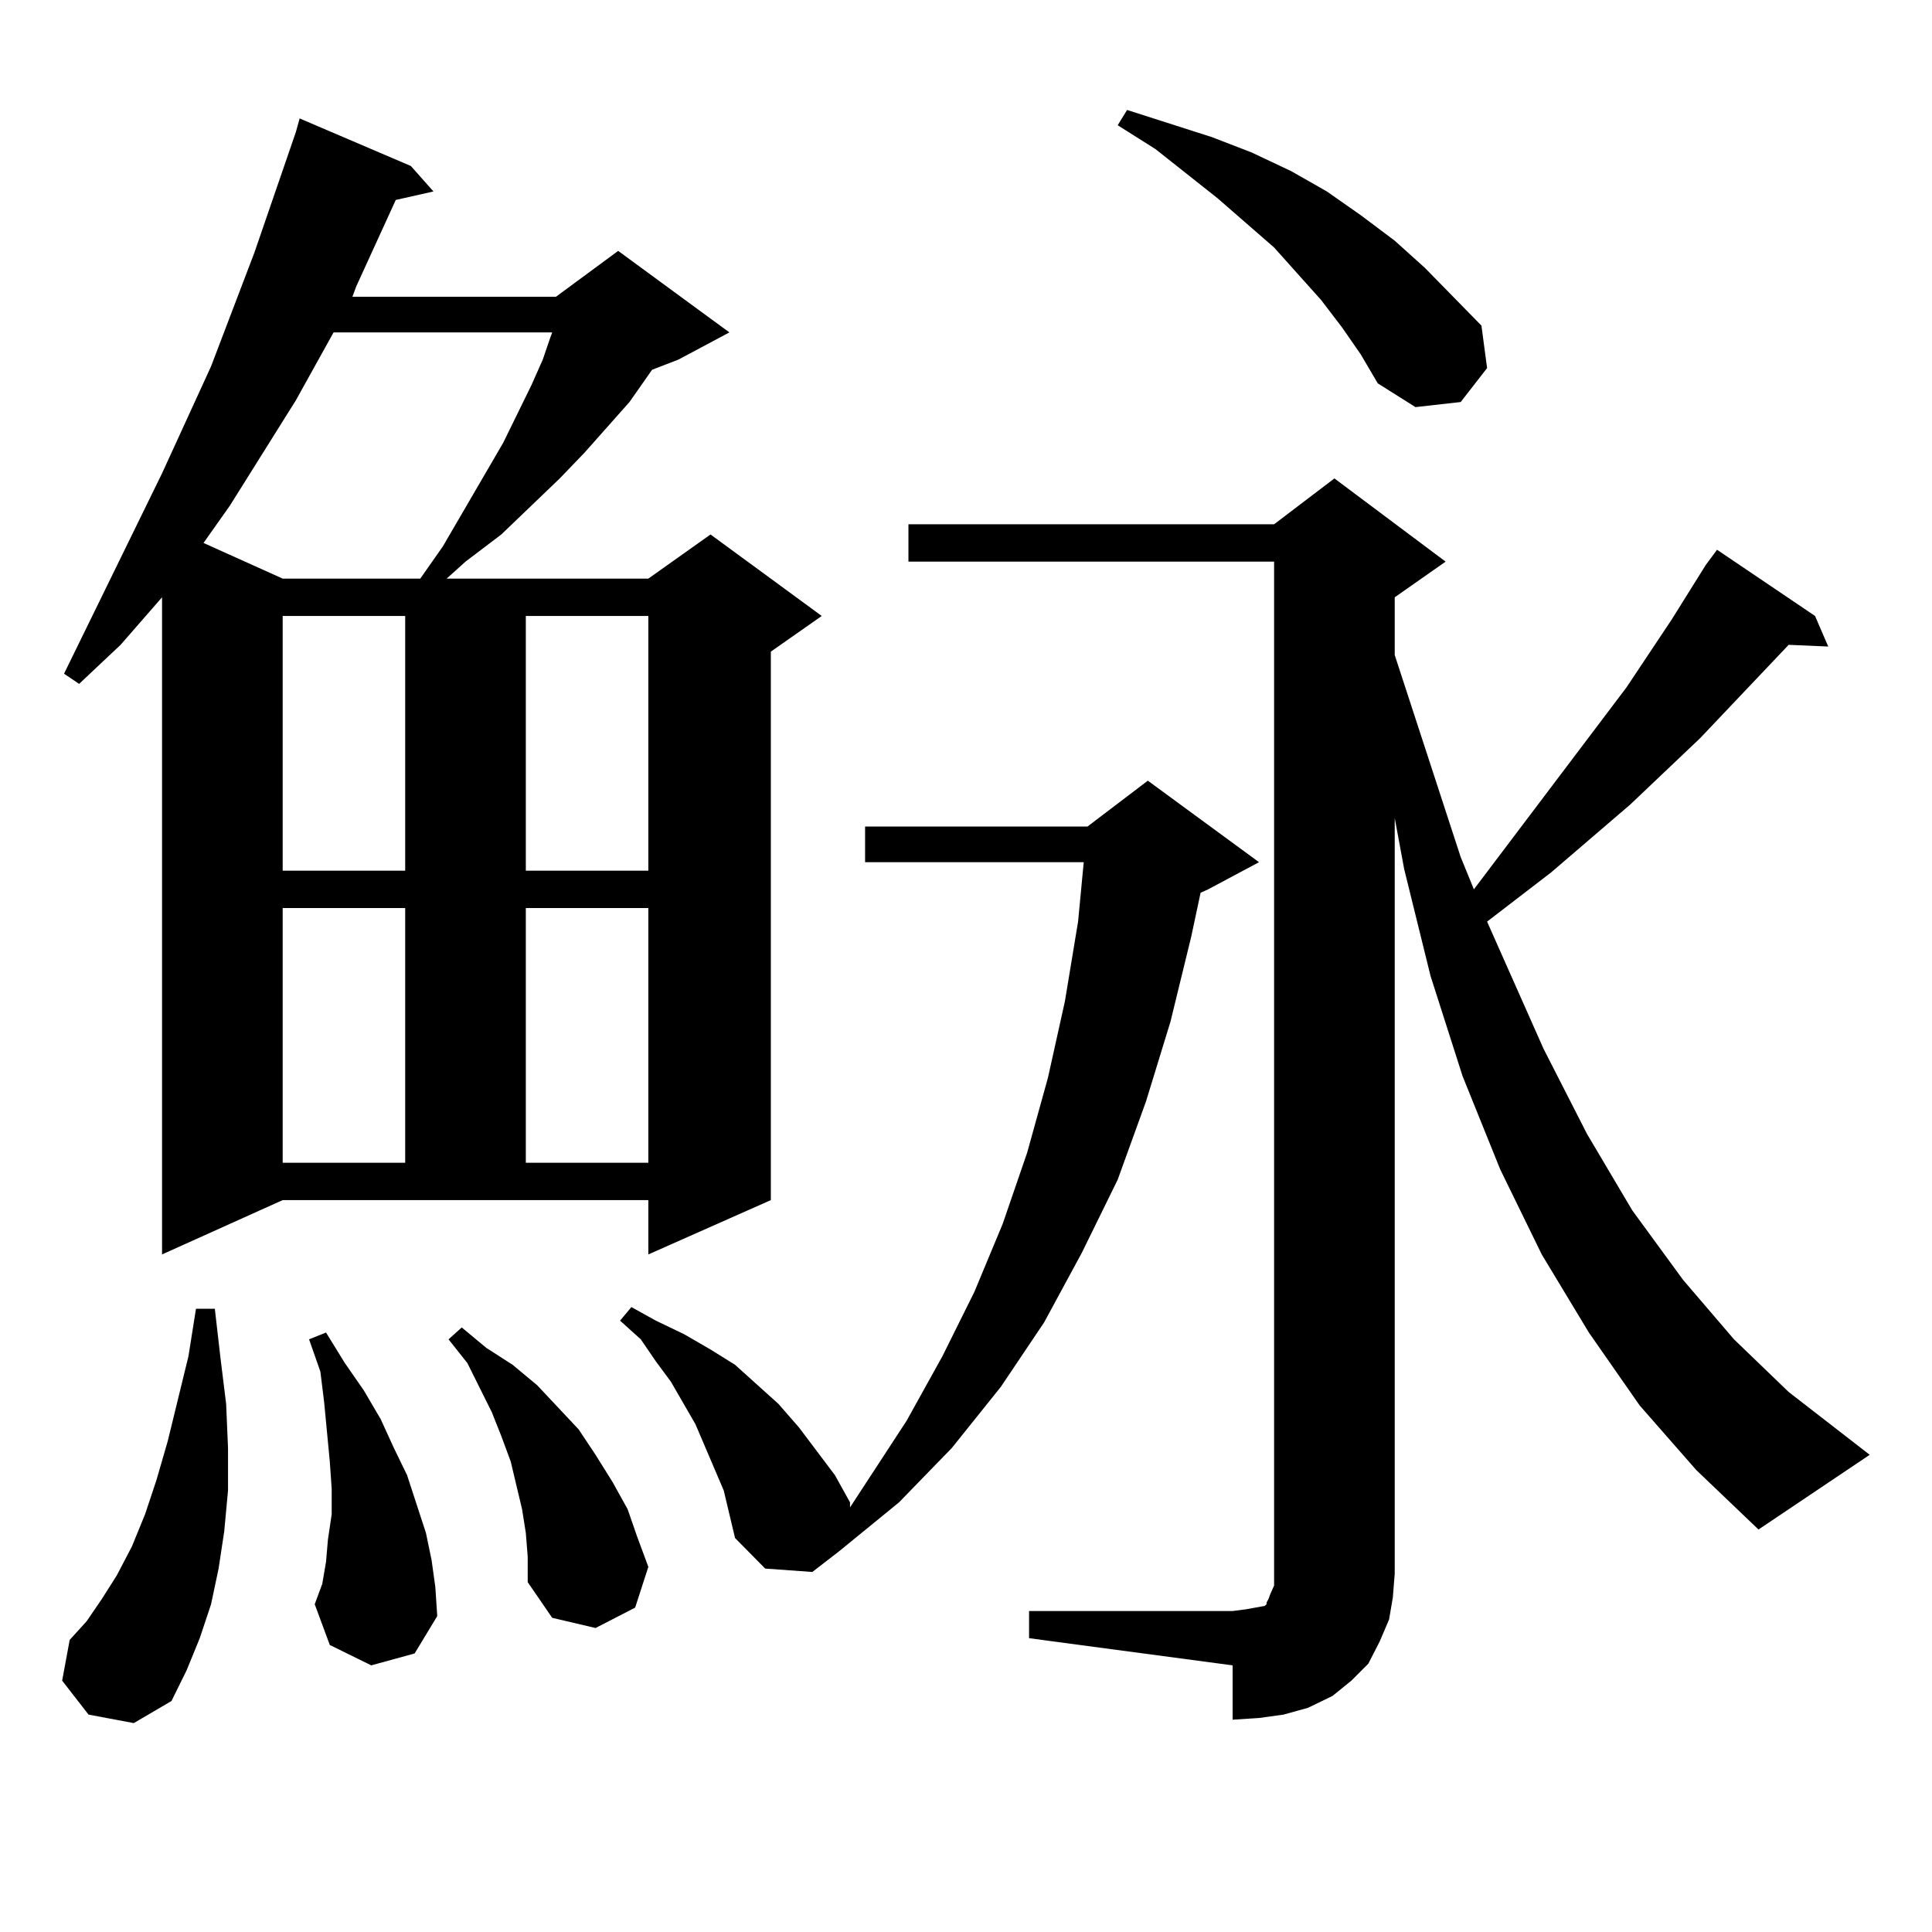 <?xml version="1.0" encoding="utf-8"?>
<!-- Generator: Adobe Illustrator 16.0.0, SVG Export Plug-In . SVG Version: 6.00 Build 0)  -->
<!DOCTYPE svg PUBLIC "-//W3C//DTD SVG 1.1//EN" "http://www.w3.org/Graphics/SVG/1.1/DTD/svg11.dtd">
<svg version="1.1" id="图层_1" xmlns="http://www.w3.org/2000/svg" xmlns:xlink="http://www.w3.org/1999/xlink" x="0px" y="0px"
	 width="1000px" height="1000px" viewBox="0 0 1000 1000" enable-background="new 0 0 1000 1000" xml:space="preserve">
<path d="M45.829,887.477L32.17,869.898l3.902-21.094l8.78-9.668l7.805-11.426l7.805-12.305l7.805-14.941l6.829-16.699l5.854-17.578
	l5.854-20.215l10.731-43.945l3.902-24.609h9.756l2.927,25.488l2.927,23.73l0.976,22.852v21.973l-1.951,21.094l-2.927,19.336
	l-3.902,18.457l-5.854,17.578l-6.829,16.699l-7.805,15.82l-19.512,11.426L45.829,887.477z M83.876,649.293V309.156l-21.463,24.609
	L40.951,353.98l-7.805-5.273l50.73-103.711l25.365-55.371l22.438-58.887l21.463-62.402l1.951-7.031l57.56,24.609l11.707,13.184
	l-19.512,4.395l-20.487,44.824l-1.951,5.273h105.363l32.194-23.73l57.56,42.188l-26.341,14.063l-13.658,5.273l-11.707,16.699
	l-23.414,26.367l-12.683,13.184l-30.243,29.004l-18.536,14.063l-9.755,8.789h104.387l32.194-22.852l57.56,42.188l-26.341,18.457
	v283.887l-63.413,28.125v-28.125H146.314L83.876,649.293z M172.655,172.047l-19.512,35.156l-34.146,54.492l-13.658,19.336
	l40.975,18.457h71.218l11.707-16.699l31.218-53.613l14.634-29.883l5.854-13.184l3.902-11.426l0.976-2.637H172.655z M146.314,318.824
	V450.66h63.413V318.824H146.314z M146.314,469.996v131.836h63.413V469.996H146.314z M192.167,861.988l-21.463-10.547l-7.805-21.094
	l3.902-10.547l1.951-11.426l0.976-11.426l1.951-13.184v-13.184l-0.976-14.063l-2.927-30.762l-1.951-15.82l-5.854-16.699l8.78-3.516
	l9.756,15.82l9.756,14.063l8.78,14.941l6.829,14.941l6.829,14.063l4.878,14.941l4.878,14.941l2.927,14.063l1.951,14.063
	l0.976,14.941l-11.707,19.336L192.167,861.988z M272.164,793.434l-1.951-12.305l-2.927-12.305l-2.927-12.305l-4.878-13.184
	l-4.878-12.305l-12.683-25.488l-9.755-12.305l6.829-6.152l12.683,10.547l13.658,8.789l12.683,10.547l21.463,22.852l8.78,13.184
	l8.78,14.063l7.805,14.063l4.878,14.063l5.854,15.82l-6.829,21.094l-20.487,10.547l-22.438-5.273l-12.683-18.457v-13.184
	L272.164,793.434z M272.164,318.824V450.66h63.413V318.824H272.164z M272.164,469.996v131.836h63.413V469.996H272.164z
	 M374.601,771.461l-4.878-11.426l-4.878-11.426l-4.878-11.426l-12.683-21.973l-7.805-10.547l-7.805-11.426l-10.731-9.668
	l5.854-7.031l12.683,7.031l14.634,7.031l13.658,7.91l12.683,7.91l22.438,20.215l10.731,12.305l18.536,24.609l7.805,14.063v2.637
	l29.268-44.824l18.536-33.398l16.585-33.398l14.634-35.156l12.683-36.914l10.731-38.672l8.78-39.551l6.829-41.309l2.927-30.762
	H447.77v-18.457h115.119l31.219-23.73l57.56,42.188l-26.341,14.063l-3.902,1.758l-4.878,22.852l-10.731,43.945l-12.683,41.309
	l-14.634,40.43l-18.536,37.793l-19.512,36.035l-22.438,33.398l-25.365,31.641l-27.316,28.125l-31.219,25.488l-13.658,10.547
	l-24.39-1.758l-15.609-15.82L374.601,771.461z M882.881,292.457l5.854-7.91l50.73,34.277l6.829,15.82l-20.487-0.879l-45.853,48.34
	l-36.097,34.277l-40.975,35.156l-33.17,25.488l29.268,65.918l22.438,43.945l23.414,39.551l26.341,36.035l26.341,30.762
	l28.292,27.246l41.95,32.52l-57.56,38.672l-32.194-30.762l-29.268-33.398l-26.341-37.793l-24.39-40.43l-21.463-43.945l-19.512-48.34
	l-16.585-51.855l-13.658-55.371l-4.878-26.367v391.113l-0.976,12.305l-1.951,11.426l-4.878,11.426l-5.854,11.426l-8.78,8.789
	l-9.756,7.91l-12.683,6.152l-12.683,3.516l-12.683,1.758l-13.658,0.879v-28.125l-105.363-14.063v-14.063h105.363l6.829-0.879
	l4.878-0.879l4.878-0.879l0.976-0.879v-0.879l0.976-1.758l0.976-2.637l1.951-4.395v-529.98H470.208v-19.336h189.264l31.219-23.73
	l57.56,43.066l-26.341,18.457v29.883l34.146,104.59l6.829,16.699l79.022-104.59l23.414-35.156L882.881,292.457z M694.593,169.41
	l-10.731-14.063l-24.39-27.246l-29.268-25.488L598.01,77.125L578.498,64.82l4.878-7.91l43.901,14.063l20.487,7.91l20.487,9.668
	l18.536,10.547l17.561,12.305l17.561,13.184l15.609,14.063l29.268,29.883l2.927,21.973l-13.658,17.578l-23.414,2.637l-19.512-12.305
	l-8.78-14.941L694.593,169.41z"/>
</svg>
